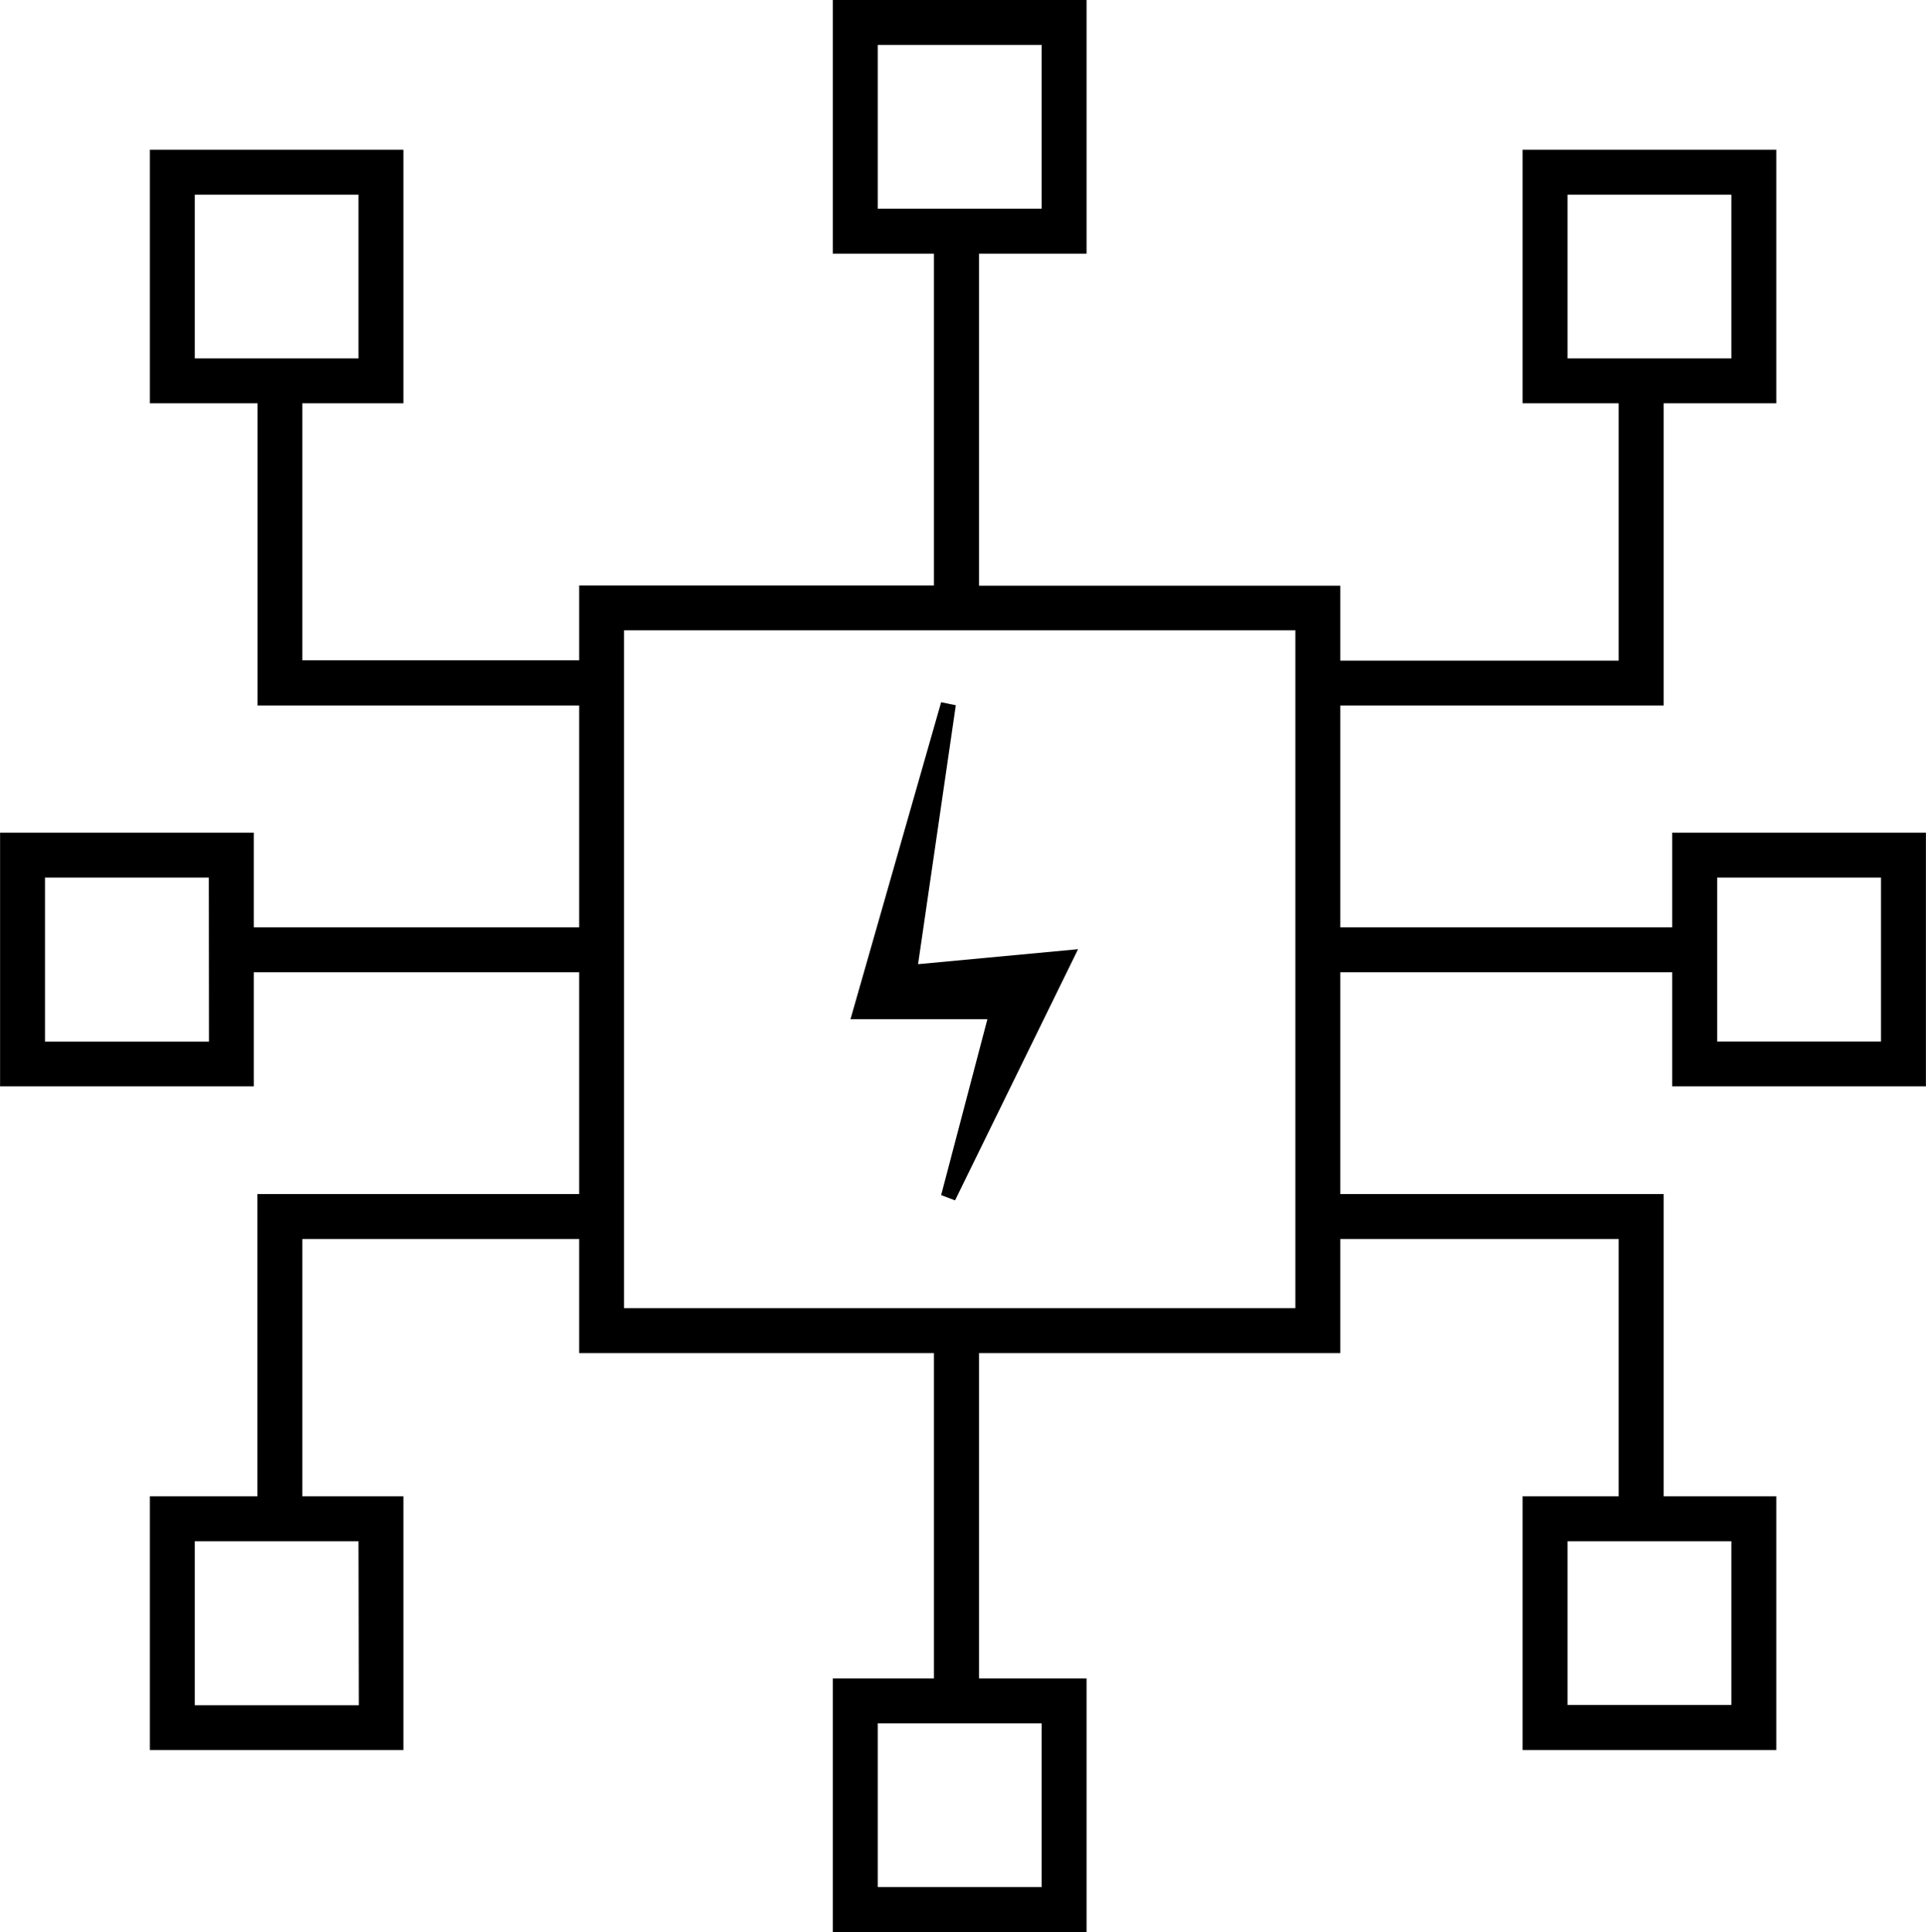 <?xml version="1.0" encoding="UTF-8"?>
<svg xmlns="http://www.w3.org/2000/svg" width="128.58" height="129" viewBox="0 0 128.58 129.01">
  <g id="Layer_2" data-name="Layer 2">
    <g id="Layer_1-2" data-name="Layer 1">
      <path d="M128.58,72.54V55.6H111.64v6.32H89.48V47.11h21.59V26.93h7.52V10H101.65V26.93h6.42V44.11H89.48v-5H65.36V16.94h7.18V0H55.6V16.94h6.75V39.09H38.66v5H20.18V26.93h6.75V10H10V26.93h7.19V47.11H38.66V61.92H16.94V55.6H0V72.54H16.94V64.92H38.66V79.73H17.18V99.91H10v16.94H26.93V99.91H20.18V82.73H38.66v7.62H62.35v21.72H55.6V129H72.54V112.07H65.36V90.35H89.48V82.73h18.59V99.91h-6.42v16.94h16.94V99.91h-7.52V79.73H89.48V64.92h22.16v7.62ZM104.65,13h10.94V23.93H104.65ZM58.6,3H69.54V13.94H58.6ZM13,13H23.93V23.93H13Zm.95,56.55H3V58.6H13.94Zm10,44.31H13V102.91H23.93ZM69.54,126H58.6V115.07H69.54Zm46.05-12.16H104.65V102.91h10.94ZM86.48,87.35H41.66V42.09H86.48ZM114.64,58.6h10.94V69.54H114.64Z"></path>
      <polygon points="62.83 79.8 63.76 80.15 71.97 63.38 61.29 64.38 63.81 47.09 62.83 46.89 56.78 68.05 65.92 68.05 62.83 79.8"></polygon>
    </g>
  </g>
</svg>

